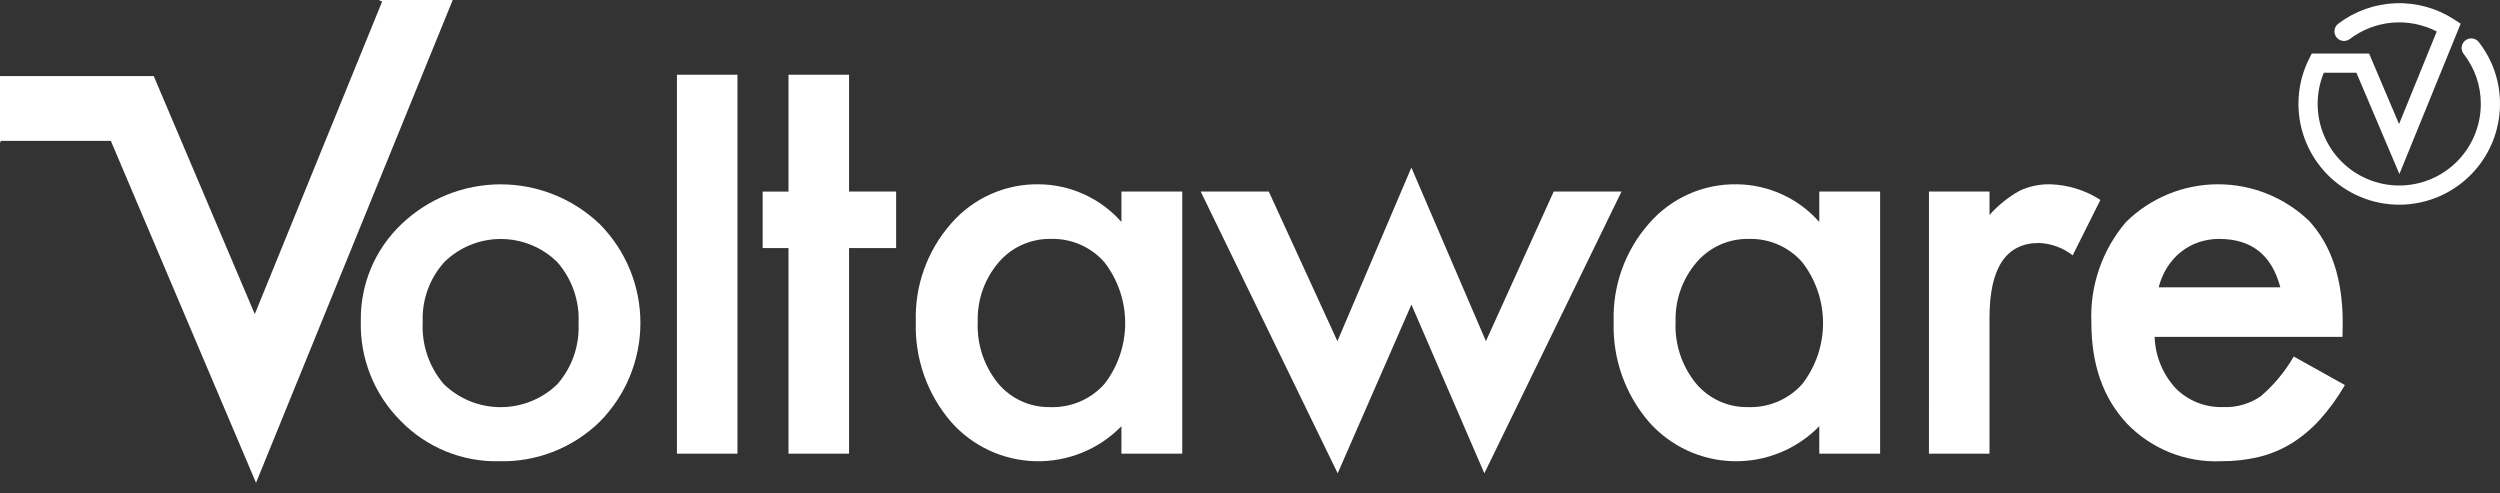 <svg width="223" height="44" viewBox="0 0 223 44" fill="none" xmlns="http://www.w3.org/2000/svg">
<rect x="0" y="0" width="223" height="44" fill="#333333" stroke="none"/>
<path d="M214.01 18.259C211.627 18.257 209.343 17.309 207.658 15.624C205.972 13.939 205.025 11.654 205.022 9.271C205.018 7.875 205.343 6.497 205.97 5.25L206.207 4.778H211.324L213.995 11.066L217.358 2.809C216.135 2.177 214.758 1.904 213.385 2.022C212.013 2.141 210.703 2.646 209.606 3.479C209.426 3.617 209.198 3.677 208.973 3.647C208.748 3.616 208.544 3.498 208.407 3.317C208.269 3.136 208.209 2.909 208.24 2.684C208.27 2.459 208.389 2.255 208.569 2.118C210.041 0.998 211.823 0.36 213.671 0.29C215.519 0.22 217.344 0.721 218.897 1.726L219.491 2.112L214.027 15.523L210.191 6.488H207.284C206.919 7.37 206.732 8.316 206.735 9.27C206.735 11.2 207.501 13.051 208.866 14.416C210.23 15.78 212.081 16.547 214.011 16.547C215.941 16.547 217.792 15.78 219.156 14.416C220.521 13.051 221.288 11.2 221.288 9.27C221.293 7.653 220.755 6.081 219.758 4.807C219.619 4.628 219.556 4.4 219.585 4.175C219.613 3.95 219.729 3.745 219.909 3.606C220.088 3.466 220.315 3.404 220.54 3.432C220.766 3.46 220.97 3.577 221.11 3.756C222.341 5.33 223.007 7.272 223 9.27C222.998 11.654 222.05 13.939 220.364 15.624C218.679 17.309 216.394 18.257 214.01 18.259Z" fill="white"/>
<path d="M32.185 28.609C32.16 27.001 32.47 25.405 33.094 23.922C33.718 22.439 34.643 21.102 35.81 19.996C38.195 17.712 41.371 16.439 44.673 16.443C47.975 16.448 51.147 17.729 53.526 20.02C55.836 22.366 57.129 25.528 57.125 28.821C57.12 32.114 55.819 35.273 53.502 37.613C52.32 38.769 50.919 39.676 49.382 40.282C47.844 40.888 46.201 41.181 44.548 41.142C42.911 41.181 41.283 40.882 39.767 40.262C38.251 39.642 36.879 38.716 35.738 37.541C34.568 36.373 33.648 34.979 33.038 33.443C32.427 31.907 32.137 30.262 32.185 28.609ZM37.706 28.706C37.594 30.727 38.265 32.714 39.579 34.255C40.934 35.574 42.748 36.315 44.639 36.319C46.53 36.324 48.349 35.592 49.709 34.279C51.025 32.778 51.706 30.823 51.606 28.829C51.705 26.835 51.025 24.881 49.709 23.38C48.365 22.058 46.555 21.317 44.669 21.317C42.784 21.317 40.974 22.058 39.63 23.38C38.319 24.836 37.628 26.747 37.706 28.706Z" fill="white"/>
<path d="M65.782 6.667V40.467H60.382V6.667H65.782Z" fill="white"/>
<path d="M75.735 22.128V40.467H70.334V22.128H68.029V17.088H70.334V6.667H75.735V17.087H79.935V22.126L75.735 22.128Z" fill="white"/>
<path d="M100.031 17.087H105.457V40.468H100.031V38.019C99.034 39.039 97.837 39.843 96.516 40.38C95.194 40.917 93.776 41.176 92.35 41.14C90.924 41.104 89.52 40.774 88.227 40.171C86.934 39.568 85.78 38.705 84.836 37.635C82.705 35.158 81.583 31.971 81.691 28.706C81.585 25.491 82.71 22.358 84.836 19.944C85.81 18.817 87.021 17.919 88.382 17.313C89.743 16.707 91.22 16.409 92.71 16.439C94.097 16.457 95.465 16.765 96.726 17.344C97.987 17.923 99.113 18.759 100.031 19.799V17.087ZM87.213 28.706C87.126 30.688 87.766 32.634 89.013 34.178C89.579 34.861 90.291 35.408 91.097 35.778C91.904 36.148 92.783 36.331 93.67 36.314C94.58 36.347 95.487 36.18 96.325 35.823C97.163 35.466 97.912 34.929 98.519 34.249C99.717 32.695 100.367 30.787 100.367 28.824C100.367 26.861 99.717 24.954 98.519 23.399C97.924 22.717 97.184 22.176 96.354 21.815C95.524 21.454 94.624 21.282 93.719 21.311C92.834 21.296 91.958 21.478 91.153 21.844C90.347 22.209 89.633 22.749 89.062 23.424C87.812 24.895 87.153 26.777 87.213 28.706Z" fill="white"/>
<path d="M113.176 17.087L119.297 30.433L125.895 14.947L132.544 30.433L138.591 17.087H144.639L132.404 42.22L125.899 27.169L119.321 42.22L107.103 17.087H113.176Z" fill="white"/>
<path d="M162.28 17.087H167.706V40.468H162.28V38.019C161.283 39.039 160.086 39.843 158.765 40.38C157.443 40.917 156.025 41.175 154.599 41.139C153.173 41.103 151.769 40.773 150.476 40.17C149.184 39.568 148.029 38.705 147.085 37.635C144.954 35.158 143.832 31.971 143.94 28.706C143.835 25.491 144.959 22.358 147.085 19.944C148.059 18.817 149.27 17.919 150.631 17.313C151.992 16.707 153.469 16.409 154.959 16.439C156.346 16.457 157.714 16.765 158.975 17.344C160.236 17.923 161.362 18.759 162.28 19.799V17.087ZM149.462 28.706C149.375 30.688 150.015 32.634 151.262 34.178C151.828 34.861 152.54 35.408 153.347 35.778C154.153 36.148 155.032 36.331 155.919 36.314C156.829 36.347 157.736 36.18 158.574 35.823C159.412 35.466 160.161 34.929 160.768 34.249C161.966 32.695 162.616 30.787 162.616 28.824C162.616 26.861 161.966 24.954 160.768 23.399C160.173 22.717 159.433 22.176 158.603 21.815C157.773 21.454 156.872 21.282 155.968 21.311C155.083 21.296 154.207 21.478 153.402 21.844C152.596 22.209 151.882 22.749 151.311 23.424C150.061 24.895 149.403 26.777 149.462 28.706Z" fill="white"/>
<path d="M172.064 17.087H177.465V19.175C178.221 18.322 179.114 17.6 180.106 17.039C180.973 16.62 181.928 16.415 182.891 16.439C184.478 16.488 186.021 16.969 187.355 17.831L184.881 22.779C184.023 22.102 182.972 21.716 181.88 21.675C178.936 21.675 177.463 23.899 177.463 28.348V40.468H172.062L172.064 17.087Z" fill="white"/>
<path d="M208.95 30.05H192.194C192.248 31.752 192.913 33.378 194.066 34.631C194.621 35.189 195.284 35.626 196.015 35.915C196.746 36.204 197.529 36.339 198.315 36.311C199.501 36.359 200.67 36.023 201.651 35.354C202.829 34.346 203.828 33.145 204.603 31.802L209.164 34.346C208.53 35.45 207.782 36.484 206.931 37.432C206.193 38.249 205.345 38.96 204.411 39.544C203.512 40.097 202.532 40.506 201.507 40.756C200.398 41.02 199.261 41.149 198.122 41.14C196.563 41.208 195.008 40.943 193.56 40.364C192.111 39.784 190.802 38.904 189.72 37.78C187.608 35.523 186.552 32.53 186.551 28.8C186.403 25.526 187.501 22.317 189.624 19.82C191.8 17.669 194.731 16.455 197.791 16.438C200.85 16.42 203.795 17.602 205.995 19.728C207.979 21.905 208.971 24.922 208.971 28.778L208.95 30.05ZM203.404 25.632C202.652 22.752 200.836 21.312 197.955 21.312C197.327 21.307 196.702 21.409 196.107 21.611C195.537 21.808 195.006 22.1 194.534 22.476C194.058 22.857 193.648 23.315 193.322 23.832C192.974 24.388 192.714 24.996 192.553 25.632H203.404Z" fill="white"/>
<path d="M33.793 0C33.889 0.049 33.988 0.092 34.084 0.141L22.727 28.017L13.713 6.785H0V12.757C0.026 12.693 0.048 12.629 0.074 12.566H9.887L22.837 43.067L40.383 0H33.793Z" fill="white"/>
</svg>
